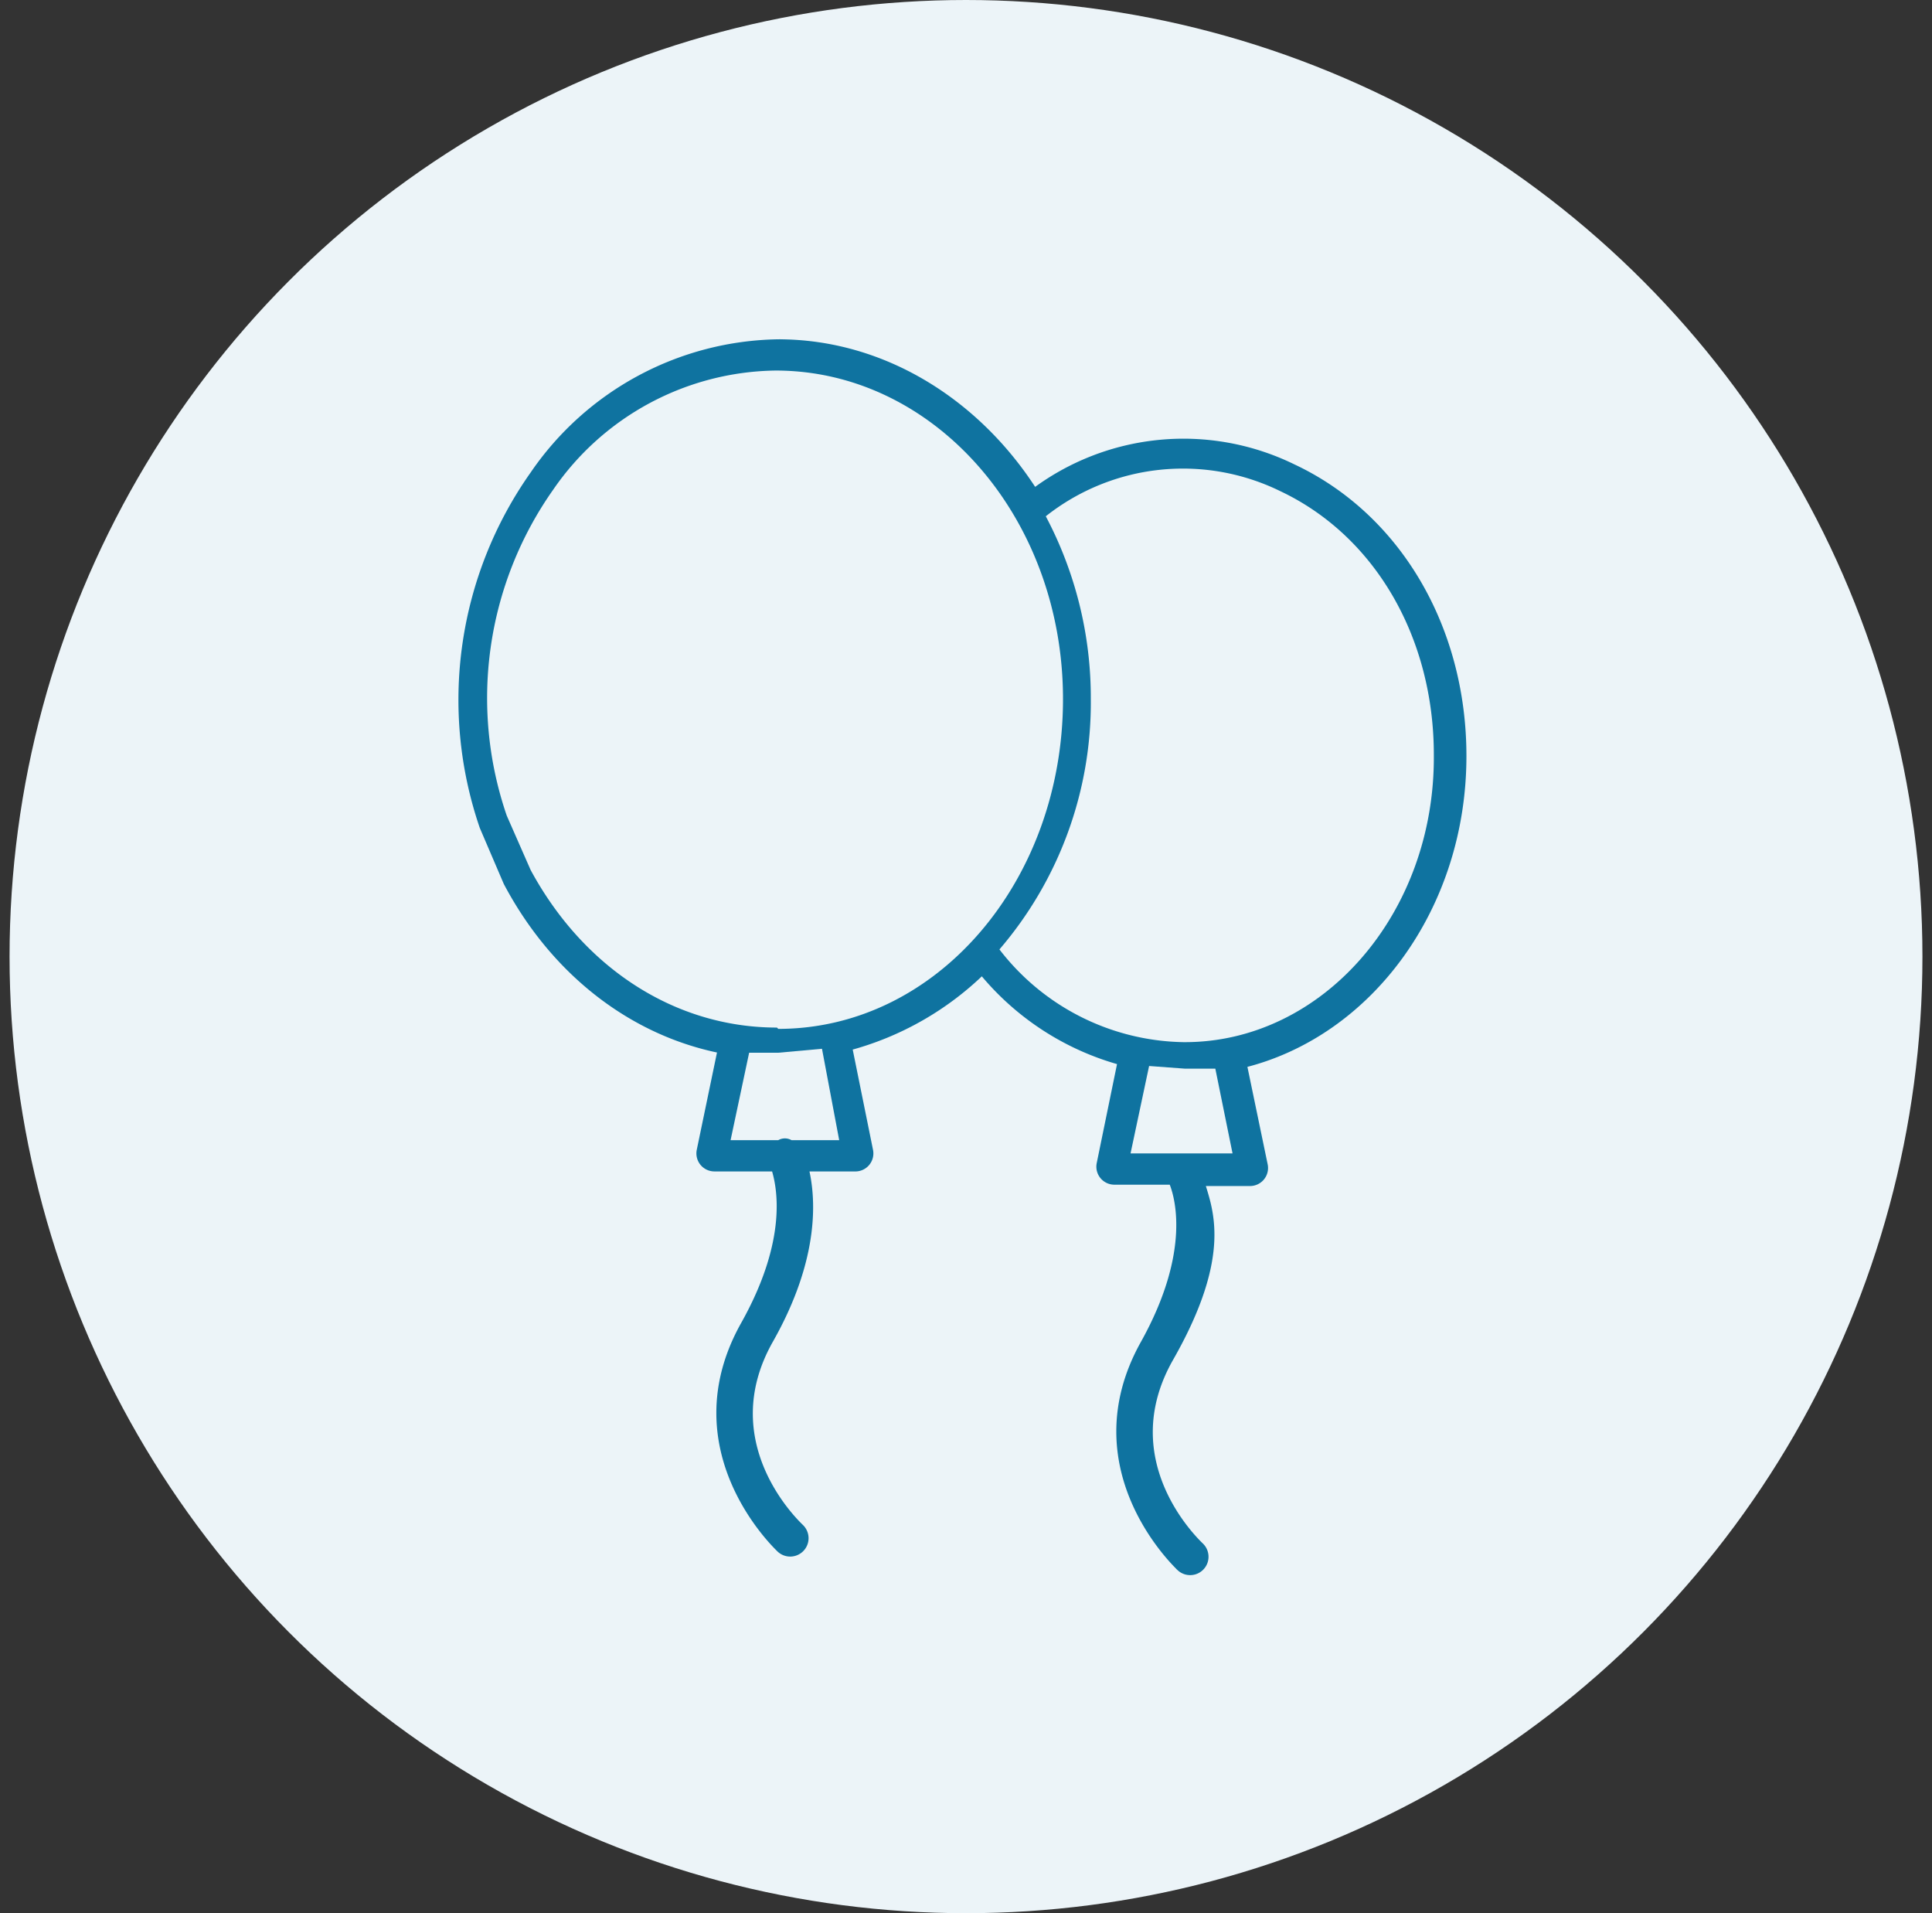 <svg xmlns="http://www.w3.org/2000/svg" viewBox="0 0 101 100">
  <rect x="0" y="0" width="101" height="100" fill="#333333" stroke="none"/>
  <g transform="translate(.5)" fill="none" fill-rule="evenodd">
    <circle fill="#ECF4F8" cx="50" cy="50" r="50"/>
    <path d="M75.911 39.517c0-6.647-3.392-12.462-8.862-15.024a12.947 12.947 0 00-13.5 1.315c-2.978-4.708-7.894-7.823-13.363-7.823a15.716 15.716 0 00-12.74 6.854 20.355 20.355 0 00-2.63 18.347l1.246 2.908c2.492 4.708 6.577 7.824 11.216 8.724l-1.108 5.331a.692.692 0 00.692.83h3.185c.346 1.04.9 3.878-1.592 8.31-3.6 6.438 1.662 11.423 1.87 11.63a.71.71 0 00.969-1.038c-.208-.207-4.708-4.43-1.593-9.9 2.423-4.293 2.216-7.409 1.8-9.001h2.7a.692.692 0 00.693-.83l-1.108-5.47a15.786 15.786 0 007.062-4.016 14.193 14.193 0 007.339 4.777l-1.108 5.4a.692.692 0 00.693.831h3.046c.346.762 1.246 3.739-1.454 8.586-3.6 6.438 1.662 11.423 1.87 11.631a.71.71 0 10.969-1.038c-.208-.208-4.708-4.432-1.593-9.901 3.116-5.47 2.008-7.755 1.593-9.208h2.63a.692.692 0 00.693-.831l-1.108-5.331c6.578-1.593 11.493-8.17 11.493-16.063z" stroke="#0F73A0" stroke-width=".5" fill="#0F73A0" fill-rule="nonzero"/>
    <path d="M43.37 59.595h-2.492a.692.692 0 00-.692 0h-2.493l.97-4.57h1.523l2.285-.207.9 4.777zM40.117 53.71c-5.332 0-10.109-3.115-12.878-8.239l-1.247-2.838A18.901 18.901 0 0128.416 25.6a14.332 14.332 0 0111.631-6.232c8.309 0 15.024 7.686 15.024 17.17 0 9.486-6.577 17.24-14.885 17.24l-.07-.069zM63.934 60.288h-5.332l.97-4.57 1.87.139h1.592z" fill="#ECF4F8" fill-rule="nonzero"/>
    <path d="M61.372 54.472a12.393 12.393 0 01-9.624-4.847 19.801 19.801 0 004.777-13.085 20.286 20.286 0 00-2.354-9.555 11.562 11.562 0 0112.255-1.315c4.985 2.354 8.031 7.685 8.031 13.778.07 8.308-5.815 15.024-13.016 15.024h-.07z" fill="#ECF4F8" fill-rule="nonzero"/>
  </g>
</svg>

